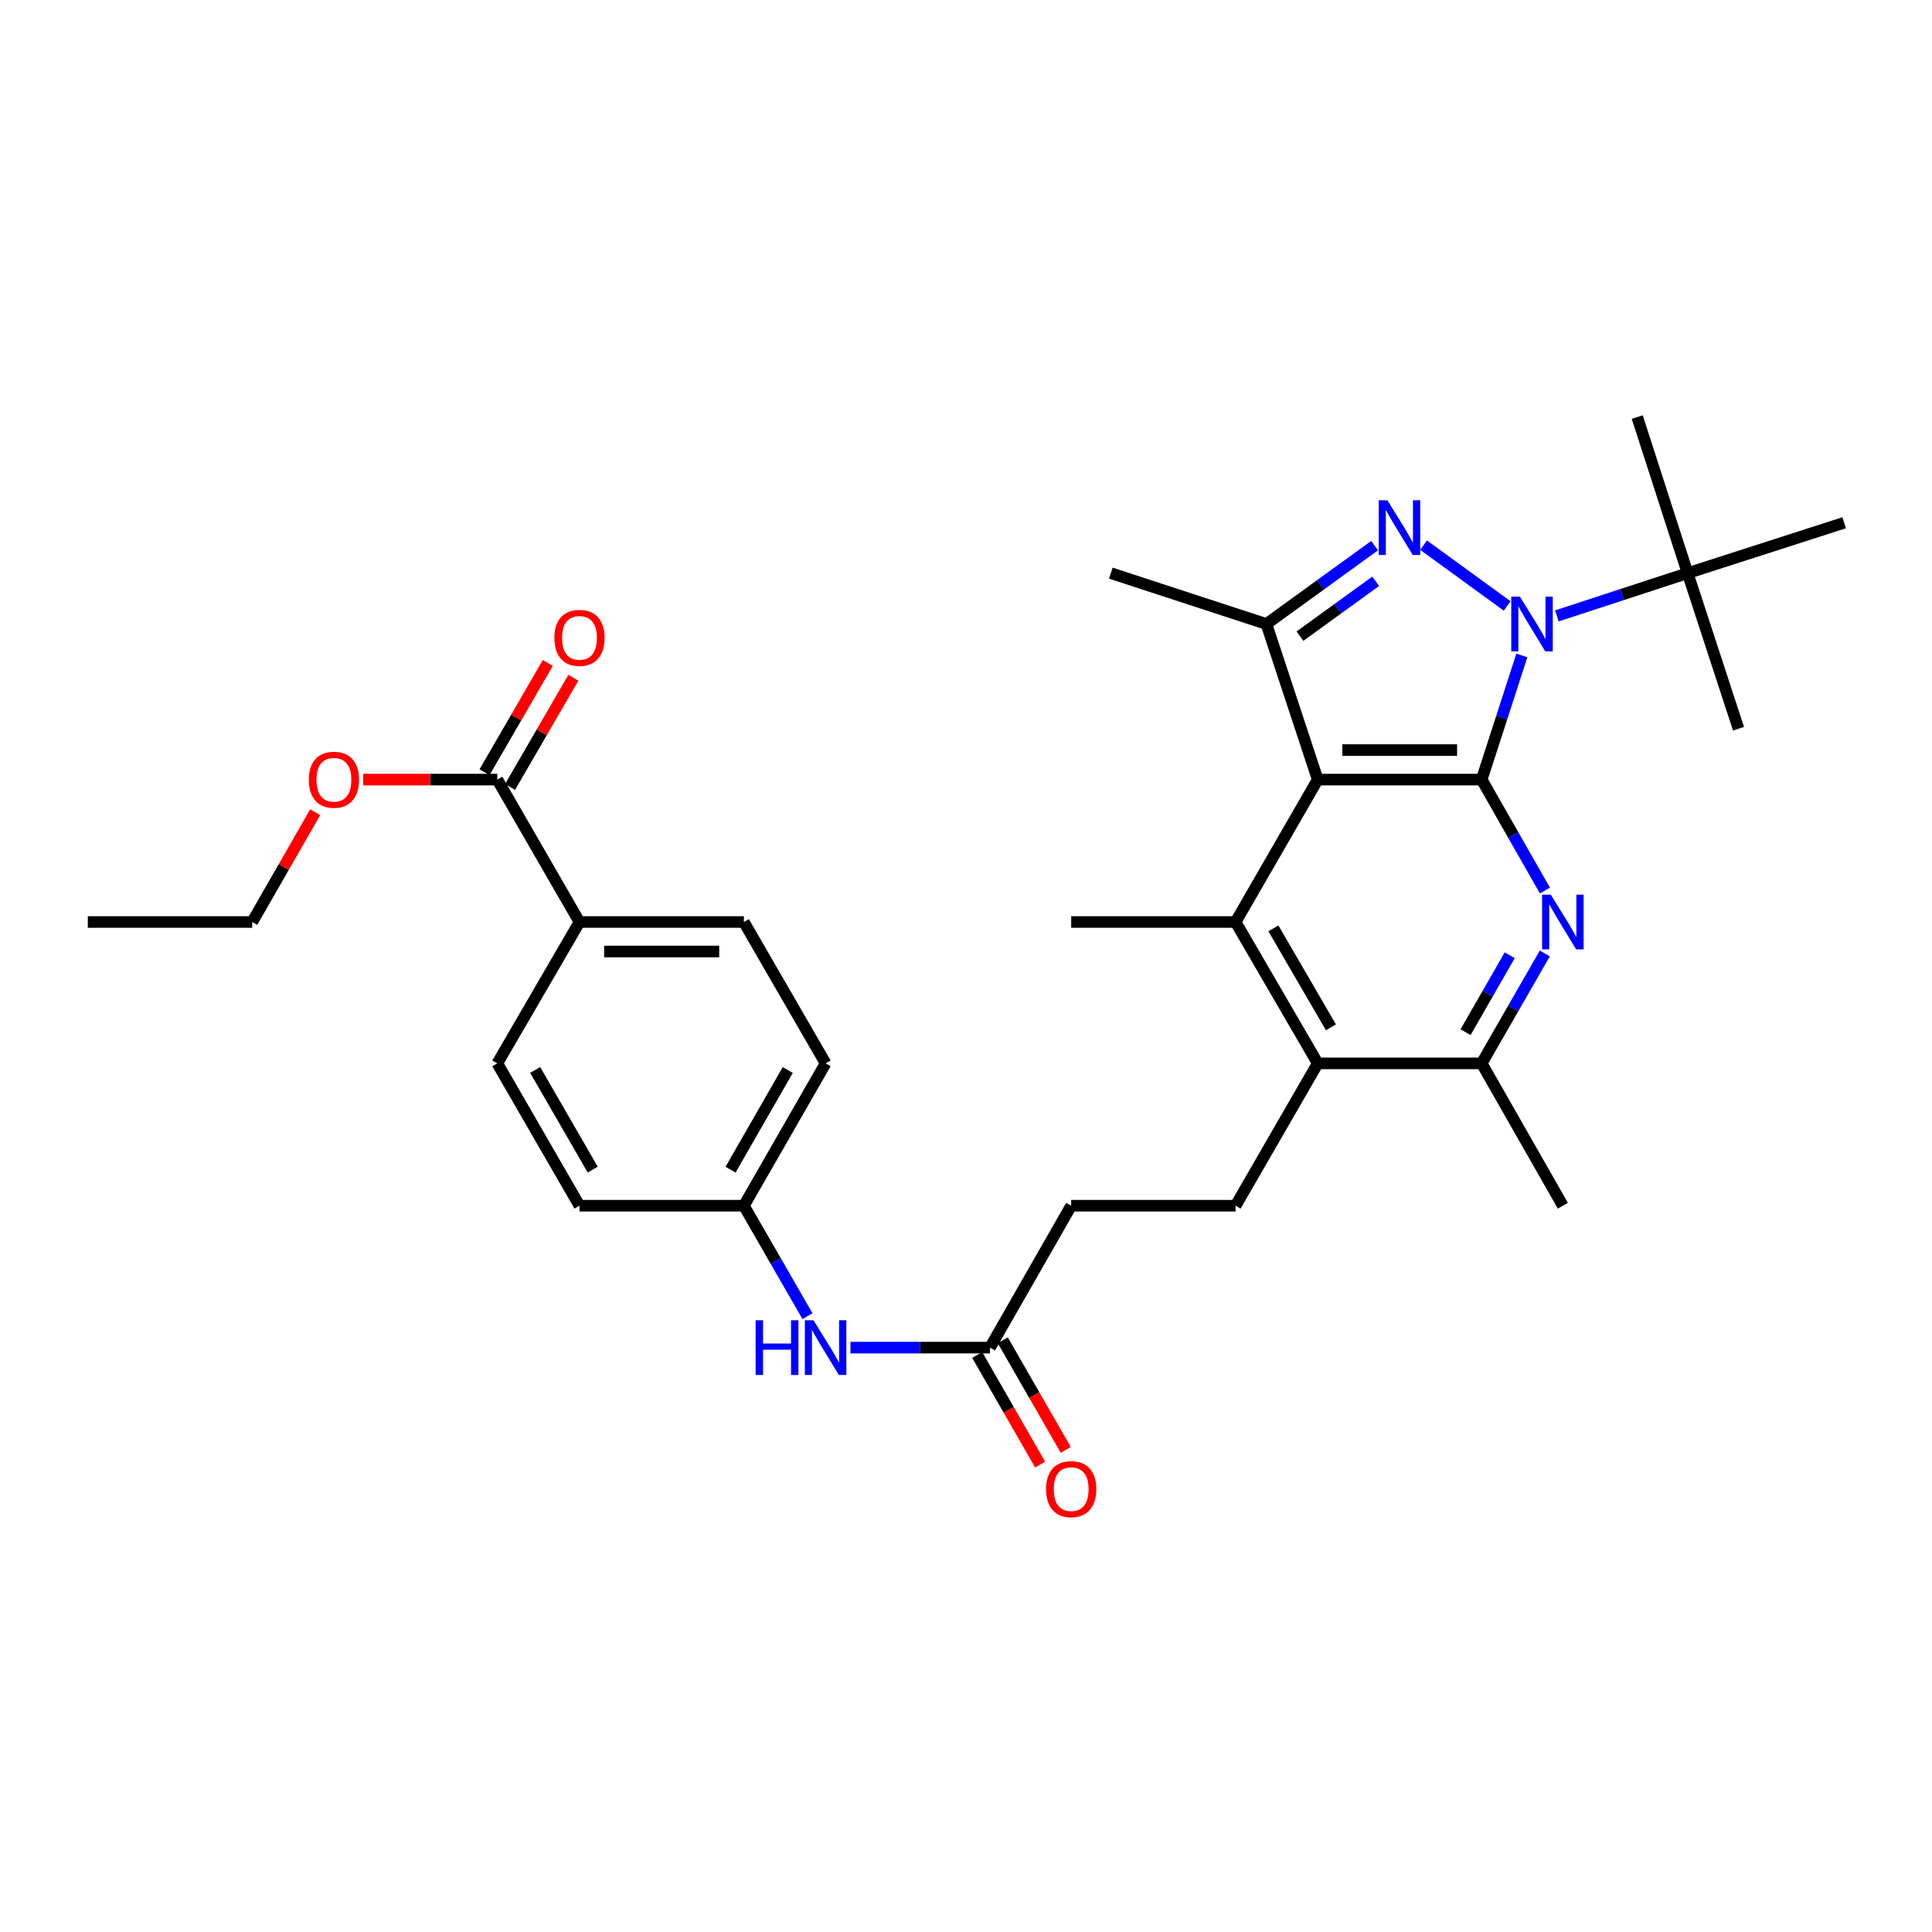 <?xml version='1.0' encoding='iso-8859-1'?>
<svg version='1.1' baseProfile='full'
              xmlns='http://www.w3.org/2000/svg'
                      xmlns:rdkit='http://www.rdkit.org/xml'
                      xmlns:xlink='http://www.w3.org/1999/xlink'
                  xml:space='preserve'
width='1000px' height='1000px' viewBox='0 0 1000 1000'>
<!-- END OF HEADER -->
<rect style='opacity:1.0;fill:#FFFFFF;stroke:none' width='1000' height='1000' x='0' y='0'> </rect>
<path class='bond-0' d='M 766.908,403.515 L 777.304,371.39' style='fill:none;fill-rule:evenodd;stroke:#000000;stroke-width:6px;stroke-linecap:butt;stroke-linejoin:miter;stroke-opacity:1' />
<path class='bond-0' d='M 777.304,371.39 L 787.7,339.265' style='fill:none;fill-rule:evenodd;stroke:#0000FF;stroke-width:6px;stroke-linecap:butt;stroke-linejoin:miter;stroke-opacity:1' />
<path class='bond-1' d='M 766.908,403.515 L 682.063,403.515' style='fill:none;fill-rule:evenodd;stroke:#000000;stroke-width:6px;stroke-linecap:butt;stroke-linejoin:miter;stroke-opacity:1' />
<path class='bond-1' d='M 754.181,388.242 L 694.789,388.242' style='fill:none;fill-rule:evenodd;stroke:#000000;stroke-width:6px;stroke-linecap:butt;stroke-linejoin:miter;stroke-opacity:1' />
<path class='bond-3' d='M 766.908,403.515 L 783.281,432.231' style='fill:none;fill-rule:evenodd;stroke:#000000;stroke-width:6px;stroke-linecap:butt;stroke-linejoin:miter;stroke-opacity:1' />
<path class='bond-3' d='M 783.281,432.231 L 799.653,460.947' style='fill:none;fill-rule:evenodd;stroke:#0000FF;stroke-width:6px;stroke-linecap:butt;stroke-linejoin:miter;stroke-opacity:1' />
<path class='bond-2' d='M 780.106,313.638 L 736.825,282.166' style='fill:none;fill-rule:evenodd;stroke:#0000FF;stroke-width:6px;stroke-linecap:butt;stroke-linejoin:miter;stroke-opacity:1' />
<path class='bond-8' d='M 805.825,318.786 L 839.668,307.722' style='fill:none;fill-rule:evenodd;stroke:#0000FF;stroke-width:6px;stroke-linecap:butt;stroke-linejoin:miter;stroke-opacity:1' />
<path class='bond-8' d='M 839.668,307.722 L 873.51,296.659' style='fill:none;fill-rule:evenodd;stroke:#000000;stroke-width:6px;stroke-linecap:butt;stroke-linejoin:miter;stroke-opacity:1' />
<path class='bond-4' d='M 682.063,403.515 L 655.486,322.989' style='fill:none;fill-rule:evenodd;stroke:#000000;stroke-width:6px;stroke-linecap:butt;stroke-linejoin:miter;stroke-opacity:1' />
<path class='bond-5' d='M 682.063,403.515 L 639.534,477.228' style='fill:none;fill-rule:evenodd;stroke:#000000;stroke-width:6px;stroke-linecap:butt;stroke-linejoin:miter;stroke-opacity:1' />
<path class='bond-31' d='M 711.496,282.422 L 683.491,302.706' style='fill:none;fill-rule:evenodd;stroke:#0000FF;stroke-width:6px;stroke-linecap:butt;stroke-linejoin:miter;stroke-opacity:1' />
<path class='bond-31' d='M 683.491,302.706 L 655.486,322.989' style='fill:none;fill-rule:evenodd;stroke:#000000;stroke-width:6px;stroke-linecap:butt;stroke-linejoin:miter;stroke-opacity:1' />
<path class='bond-31' d='M 712.054,300.877 L 692.451,315.076' style='fill:none;fill-rule:evenodd;stroke:#0000FF;stroke-width:6px;stroke-linecap:butt;stroke-linejoin:miter;stroke-opacity:1' />
<path class='bond-31' d='M 692.451,315.076 L 672.847,329.274' style='fill:none;fill-rule:evenodd;stroke:#000000;stroke-width:6px;stroke-linecap:butt;stroke-linejoin:miter;stroke-opacity:1' />
<path class='bond-7' d='M 799.591,493.498 L 783.25,521.948' style='fill:none;fill-rule:evenodd;stroke:#0000FF;stroke-width:6px;stroke-linecap:butt;stroke-linejoin:miter;stroke-opacity:1' />
<path class='bond-7' d='M 783.25,521.948 L 766.908,550.398' style='fill:none;fill-rule:evenodd;stroke:#000000;stroke-width:6px;stroke-linecap:butt;stroke-linejoin:miter;stroke-opacity:1' />
<path class='bond-7' d='M 781.444,494.425 L 770.005,514.34' style='fill:none;fill-rule:evenodd;stroke:#0000FF;stroke-width:6px;stroke-linecap:butt;stroke-linejoin:miter;stroke-opacity:1' />
<path class='bond-7' d='M 770.005,514.34 L 758.566,534.255' style='fill:none;fill-rule:evenodd;stroke:#000000;stroke-width:6px;stroke-linecap:butt;stroke-linejoin:miter;stroke-opacity:1' />
<path class='bond-22' d='M 655.486,322.989 L 574.96,296.659' style='fill:none;fill-rule:evenodd;stroke:#000000;stroke-width:6px;stroke-linecap:butt;stroke-linejoin:miter;stroke-opacity:1' />
<path class='bond-21' d='M 639.534,477.228 L 554.442,477.228' style='fill:none;fill-rule:evenodd;stroke:#000000;stroke-width:6px;stroke-linecap:butt;stroke-linejoin:miter;stroke-opacity:1' />
<path class='bond-32' d='M 639.534,477.228 L 682.063,550.398' style='fill:none;fill-rule:evenodd;stroke:#000000;stroke-width:6px;stroke-linecap:butt;stroke-linejoin:miter;stroke-opacity:1' />
<path class='bond-32' d='M 659.118,480.528 L 688.888,531.747' style='fill:none;fill-rule:evenodd;stroke:#000000;stroke-width:6px;stroke-linecap:butt;stroke-linejoin:miter;stroke-opacity:1' />
<path class='bond-6' d='M 682.063,550.398 L 766.908,550.398' style='fill:none;fill-rule:evenodd;stroke:#000000;stroke-width:6px;stroke-linecap:butt;stroke-linejoin:miter;stroke-opacity:1' />
<path class='bond-10' d='M 682.063,550.398 L 639.534,624.076' style='fill:none;fill-rule:evenodd;stroke:#000000;stroke-width:6px;stroke-linecap:butt;stroke-linejoin:miter;stroke-opacity:1' />
<path class='bond-25' d='M 766.908,550.398 L 808.936,624.076' style='fill:none;fill-rule:evenodd;stroke:#000000;stroke-width:6px;stroke-linecap:butt;stroke-linejoin:miter;stroke-opacity:1' />
<path class='bond-26' d='M 873.51,296.659 L 954.545,270.575' style='fill:none;fill-rule:evenodd;stroke:#000000;stroke-width:6px;stroke-linecap:butt;stroke-linejoin:miter;stroke-opacity:1' />
<path class='bond-27' d='M 873.51,296.659 L 899.849,377.185' style='fill:none;fill-rule:evenodd;stroke:#000000;stroke-width:6px;stroke-linecap:butt;stroke-linejoin:miter;stroke-opacity:1' />
<path class='bond-28' d='M 873.51,296.659 L 847.434,215.886' style='fill:none;fill-rule:evenodd;stroke:#000000;stroke-width:6px;stroke-linecap:butt;stroke-linejoin:miter;stroke-opacity:1' />
<path class='bond-9' d='M 257.403,403.515 L 299.94,477.228' style='fill:none;fill-rule:evenodd;stroke:#000000;stroke-width:6px;stroke-linecap:butt;stroke-linejoin:miter;stroke-opacity:1' />
<path class='bond-14' d='M 264.011,407.343 L 280.39,379.068' style='fill:none;fill-rule:evenodd;stroke:#000000;stroke-width:6px;stroke-linecap:butt;stroke-linejoin:miter;stroke-opacity:1' />
<path class='bond-14' d='M 280.39,379.068 L 296.769,350.792' style='fill:none;fill-rule:evenodd;stroke:#FF0000;stroke-width:6px;stroke-linecap:butt;stroke-linejoin:miter;stroke-opacity:1' />
<path class='bond-14' d='M 250.794,399.688 L 267.174,371.412' style='fill:none;fill-rule:evenodd;stroke:#000000;stroke-width:6px;stroke-linecap:butt;stroke-linejoin:miter;stroke-opacity:1' />
<path class='bond-14' d='M 267.174,371.412 L 283.553,343.137' style='fill:none;fill-rule:evenodd;stroke:#FF0000;stroke-width:6px;stroke-linecap:butt;stroke-linejoin:miter;stroke-opacity:1' />
<path class='bond-20' d='M 257.403,403.515 L 222.677,403.515' style='fill:none;fill-rule:evenodd;stroke:#000000;stroke-width:6px;stroke-linecap:butt;stroke-linejoin:miter;stroke-opacity:1' />
<path class='bond-20' d='M 222.677,403.515 L 187.951,403.515' style='fill:none;fill-rule:evenodd;stroke:#FF0000;stroke-width:6px;stroke-linecap:butt;stroke-linejoin:miter;stroke-opacity:1' />
<path class='bond-18' d='M 639.534,624.076 L 554.442,624.076' style='fill:none;fill-rule:evenodd;stroke:#000000;stroke-width:6px;stroke-linecap:butt;stroke-linejoin:miter;stroke-opacity:1' />
<path class='bond-11' d='M 512.414,697.526 L 554.442,624.076' style='fill:none;fill-rule:evenodd;stroke:#000000;stroke-width:6px;stroke-linecap:butt;stroke-linejoin:miter;stroke-opacity:1' />
<path class='bond-13' d='M 512.414,697.526 L 476.306,697.526' style='fill:none;fill-rule:evenodd;stroke:#000000;stroke-width:6px;stroke-linecap:butt;stroke-linejoin:miter;stroke-opacity:1' />
<path class='bond-13' d='M 476.306,697.526 L 440.198,697.526' style='fill:none;fill-rule:evenodd;stroke:#0000FF;stroke-width:6px;stroke-linecap:butt;stroke-linejoin:miter;stroke-opacity:1' />
<path class='bond-15' d='M 505.792,701.33 L 522.088,729.7' style='fill:none;fill-rule:evenodd;stroke:#000000;stroke-width:6px;stroke-linecap:butt;stroke-linejoin:miter;stroke-opacity:1' />
<path class='bond-15' d='M 522.088,729.7 L 538.383,758.07' style='fill:none;fill-rule:evenodd;stroke:#FF0000;stroke-width:6px;stroke-linecap:butt;stroke-linejoin:miter;stroke-opacity:1' />
<path class='bond-15' d='M 519.036,693.722 L 535.332,722.092' style='fill:none;fill-rule:evenodd;stroke:#000000;stroke-width:6px;stroke-linecap:butt;stroke-linejoin:miter;stroke-opacity:1' />
<path class='bond-15' d='M 535.332,722.092 L 551.627,750.462' style='fill:none;fill-rule:evenodd;stroke:#FF0000;stroke-width:6px;stroke-linecap:butt;stroke-linejoin:miter;stroke-opacity:1' />
<path class='bond-12' d='M 299.94,477.228 L 385.031,477.228' style='fill:none;fill-rule:evenodd;stroke:#000000;stroke-width:6px;stroke-linecap:butt;stroke-linejoin:miter;stroke-opacity:1' />
<path class='bond-12' d='M 312.704,492.502 L 372.268,492.502' style='fill:none;fill-rule:evenodd;stroke:#000000;stroke-width:6px;stroke-linecap:butt;stroke-linejoin:miter;stroke-opacity:1' />
<path class='bond-33' d='M 299.94,477.228 L 257.403,550.398' style='fill:none;fill-rule:evenodd;stroke:#000000;stroke-width:6px;stroke-linecap:butt;stroke-linejoin:miter;stroke-opacity:1' />
<path class='bond-19' d='M 417.956,681.247 L 401.494,652.662' style='fill:none;fill-rule:evenodd;stroke:#0000FF;stroke-width:6px;stroke-linecap:butt;stroke-linejoin:miter;stroke-opacity:1' />
<path class='bond-19' d='M 401.494,652.662 L 385.031,624.076' style='fill:none;fill-rule:evenodd;stroke:#000000;stroke-width:6px;stroke-linecap:butt;stroke-linejoin:miter;stroke-opacity:1' />
<path class='bond-16' d='M 257.403,550.398 L 299.94,624.076' style='fill:none;fill-rule:evenodd;stroke:#000000;stroke-width:6px;stroke-linecap:butt;stroke-linejoin:miter;stroke-opacity:1' />
<path class='bond-16' d='M 277.011,553.813 L 306.787,605.388' style='fill:none;fill-rule:evenodd;stroke:#000000;stroke-width:6px;stroke-linecap:butt;stroke-linejoin:miter;stroke-opacity:1' />
<path class='bond-17' d='M 385.031,477.228 L 427.331,550.398' style='fill:none;fill-rule:evenodd;stroke:#000000;stroke-width:6px;stroke-linecap:butt;stroke-linejoin:miter;stroke-opacity:1' />
<path class='bond-23' d='M 385.031,624.076 L 299.94,624.076' style='fill:none;fill-rule:evenodd;stroke:#000000;stroke-width:6px;stroke-linecap:butt;stroke-linejoin:miter;stroke-opacity:1' />
<path class='bond-24' d='M 385.031,624.076 L 427.331,550.398' style='fill:none;fill-rule:evenodd;stroke:#000000;stroke-width:6px;stroke-linecap:butt;stroke-linejoin:miter;stroke-opacity:1' />
<path class='bond-24' d='M 378.13,605.42 L 407.74,553.845' style='fill:none;fill-rule:evenodd;stroke:#000000;stroke-width:6px;stroke-linecap:butt;stroke-linejoin:miter;stroke-opacity:1' />
<path class='bond-29' d='M 163.148,420.4 L 146.843,448.814' style='fill:none;fill-rule:evenodd;stroke:#FF0000;stroke-width:6px;stroke-linecap:butt;stroke-linejoin:miter;stroke-opacity:1' />
<path class='bond-29' d='M 146.843,448.814 L 130.538,477.228' style='fill:none;fill-rule:evenodd;stroke:#000000;stroke-width:6px;stroke-linecap:butt;stroke-linejoin:miter;stroke-opacity:1' />
<path class='bond-30' d='M 130.538,477.228 L 45.455,477.228' style='fill:none;fill-rule:evenodd;stroke:#000000;stroke-width:6px;stroke-linecap:butt;stroke-linejoin:miter;stroke-opacity:1' />
<path  class='atom-1' d='M 786.707 308.829
L 795.987 323.829
Q 796.907 325.309, 798.387 327.989
Q 799.867 330.669, 799.947 330.829
L 799.947 308.829
L 803.707 308.829
L 803.707 337.149
L 799.827 337.149
L 789.867 320.749
Q 788.707 318.829, 787.467 316.629
Q 786.267 314.429, 785.907 313.749
L 785.907 337.149
L 782.227 337.149
L 782.227 308.829
L 786.707 308.829
' fill='#0000FF'/>
<path  class='atom-3' d='M 718.102 258.943
L 727.382 273.943
Q 728.302 275.423, 729.782 278.103
Q 731.262 280.783, 731.342 280.943
L 731.342 258.943
L 735.102 258.943
L 735.102 287.263
L 731.222 287.263
L 721.262 270.863
Q 720.102 268.943, 718.862 266.743
Q 717.662 264.543, 717.302 263.863
L 717.302 287.263
L 713.622 287.263
L 713.622 258.943
L 718.102 258.943
' fill='#0000FF'/>
<path  class='atom-4' d='M 802.676 463.068
L 811.956 478.068
Q 812.876 479.548, 814.356 482.228
Q 815.836 484.908, 815.916 485.068
L 815.916 463.068
L 819.676 463.068
L 819.676 491.388
L 815.796 491.388
L 805.836 474.988
Q 804.676 473.068, 803.436 470.868
Q 802.236 468.668, 801.876 467.988
L 801.876 491.388
L 798.196 491.388
L 798.196 463.068
L 802.676 463.068
' fill='#0000FF'/>
<path  class='atom-14' d='M 391.111 683.366
L 394.951 683.366
L 394.951 695.406
L 409.431 695.406
L 409.431 683.366
L 413.271 683.366
L 413.271 711.686
L 409.431 711.686
L 409.431 698.606
L 394.951 698.606
L 394.951 711.686
L 391.111 711.686
L 391.111 683.366
' fill='#0000FF'/>
<path  class='atom-14' d='M 421.071 683.366
L 430.351 698.366
Q 431.271 699.846, 432.751 702.526
Q 434.231 705.206, 434.311 705.366
L 434.311 683.366
L 438.071 683.366
L 438.071 711.686
L 434.191 711.686
L 424.231 695.286
Q 423.071 693.366, 421.831 691.166
Q 420.631 688.966, 420.271 688.286
L 420.271 711.686
L 416.591 711.686
L 416.591 683.366
L 421.071 683.366
' fill='#0000FF'/>
<path  class='atom-15' d='M 286.94 330.163
Q 286.94 323.363, 290.3 319.563
Q 293.66 315.763, 299.94 315.763
Q 306.22 315.763, 309.58 319.563
Q 312.94 323.363, 312.94 330.163
Q 312.94 337.043, 309.54 340.963
Q 306.14 344.843, 299.94 344.843
Q 293.7 344.843, 290.3 340.963
Q 286.94 337.083, 286.94 330.163
M 299.94 341.643
Q 304.26 341.643, 306.58 338.763
Q 308.94 335.843, 308.94 330.163
Q 308.94 324.603, 306.58 321.803
Q 304.26 318.963, 299.94 318.963
Q 295.62 318.963, 293.26 321.763
Q 290.94 324.563, 290.94 330.163
Q 290.94 335.883, 293.26 338.763
Q 295.62 341.643, 299.94 341.643
' fill='#FF0000'/>
<path  class='atom-16' d='M 541.442 770.775
Q 541.442 763.975, 544.802 760.175
Q 548.162 756.375, 554.442 756.375
Q 560.722 756.375, 564.082 760.175
Q 567.442 763.975, 567.442 770.775
Q 567.442 777.655, 564.042 781.575
Q 560.642 785.455, 554.442 785.455
Q 548.202 785.455, 544.802 781.575
Q 541.442 777.695, 541.442 770.775
M 554.442 782.255
Q 558.762 782.255, 561.082 779.375
Q 563.442 776.455, 563.442 770.775
Q 563.442 765.215, 561.082 762.415
Q 558.762 759.575, 554.442 759.575
Q 550.122 759.575, 547.762 762.375
Q 545.442 765.175, 545.442 770.775
Q 545.442 776.495, 547.762 779.375
Q 550.122 782.255, 554.442 782.255
' fill='#FF0000'/>
<path  class='atom-21' d='M 159.837 403.595
Q 159.837 396.795, 163.197 392.995
Q 166.557 389.195, 172.837 389.195
Q 179.117 389.195, 182.477 392.995
Q 185.837 396.795, 185.837 403.595
Q 185.837 410.475, 182.437 414.395
Q 179.037 418.275, 172.837 418.275
Q 166.597 418.275, 163.197 414.395
Q 159.837 410.515, 159.837 403.595
M 172.837 415.075
Q 177.157 415.075, 179.477 412.195
Q 181.837 409.275, 181.837 403.595
Q 181.837 398.035, 179.477 395.235
Q 177.157 392.395, 172.837 392.395
Q 168.517 392.395, 166.157 395.195
Q 163.837 397.995, 163.837 403.595
Q 163.837 409.315, 166.157 412.195
Q 168.517 415.075, 172.837 415.075
' fill='#FF0000'/>
</svg>

